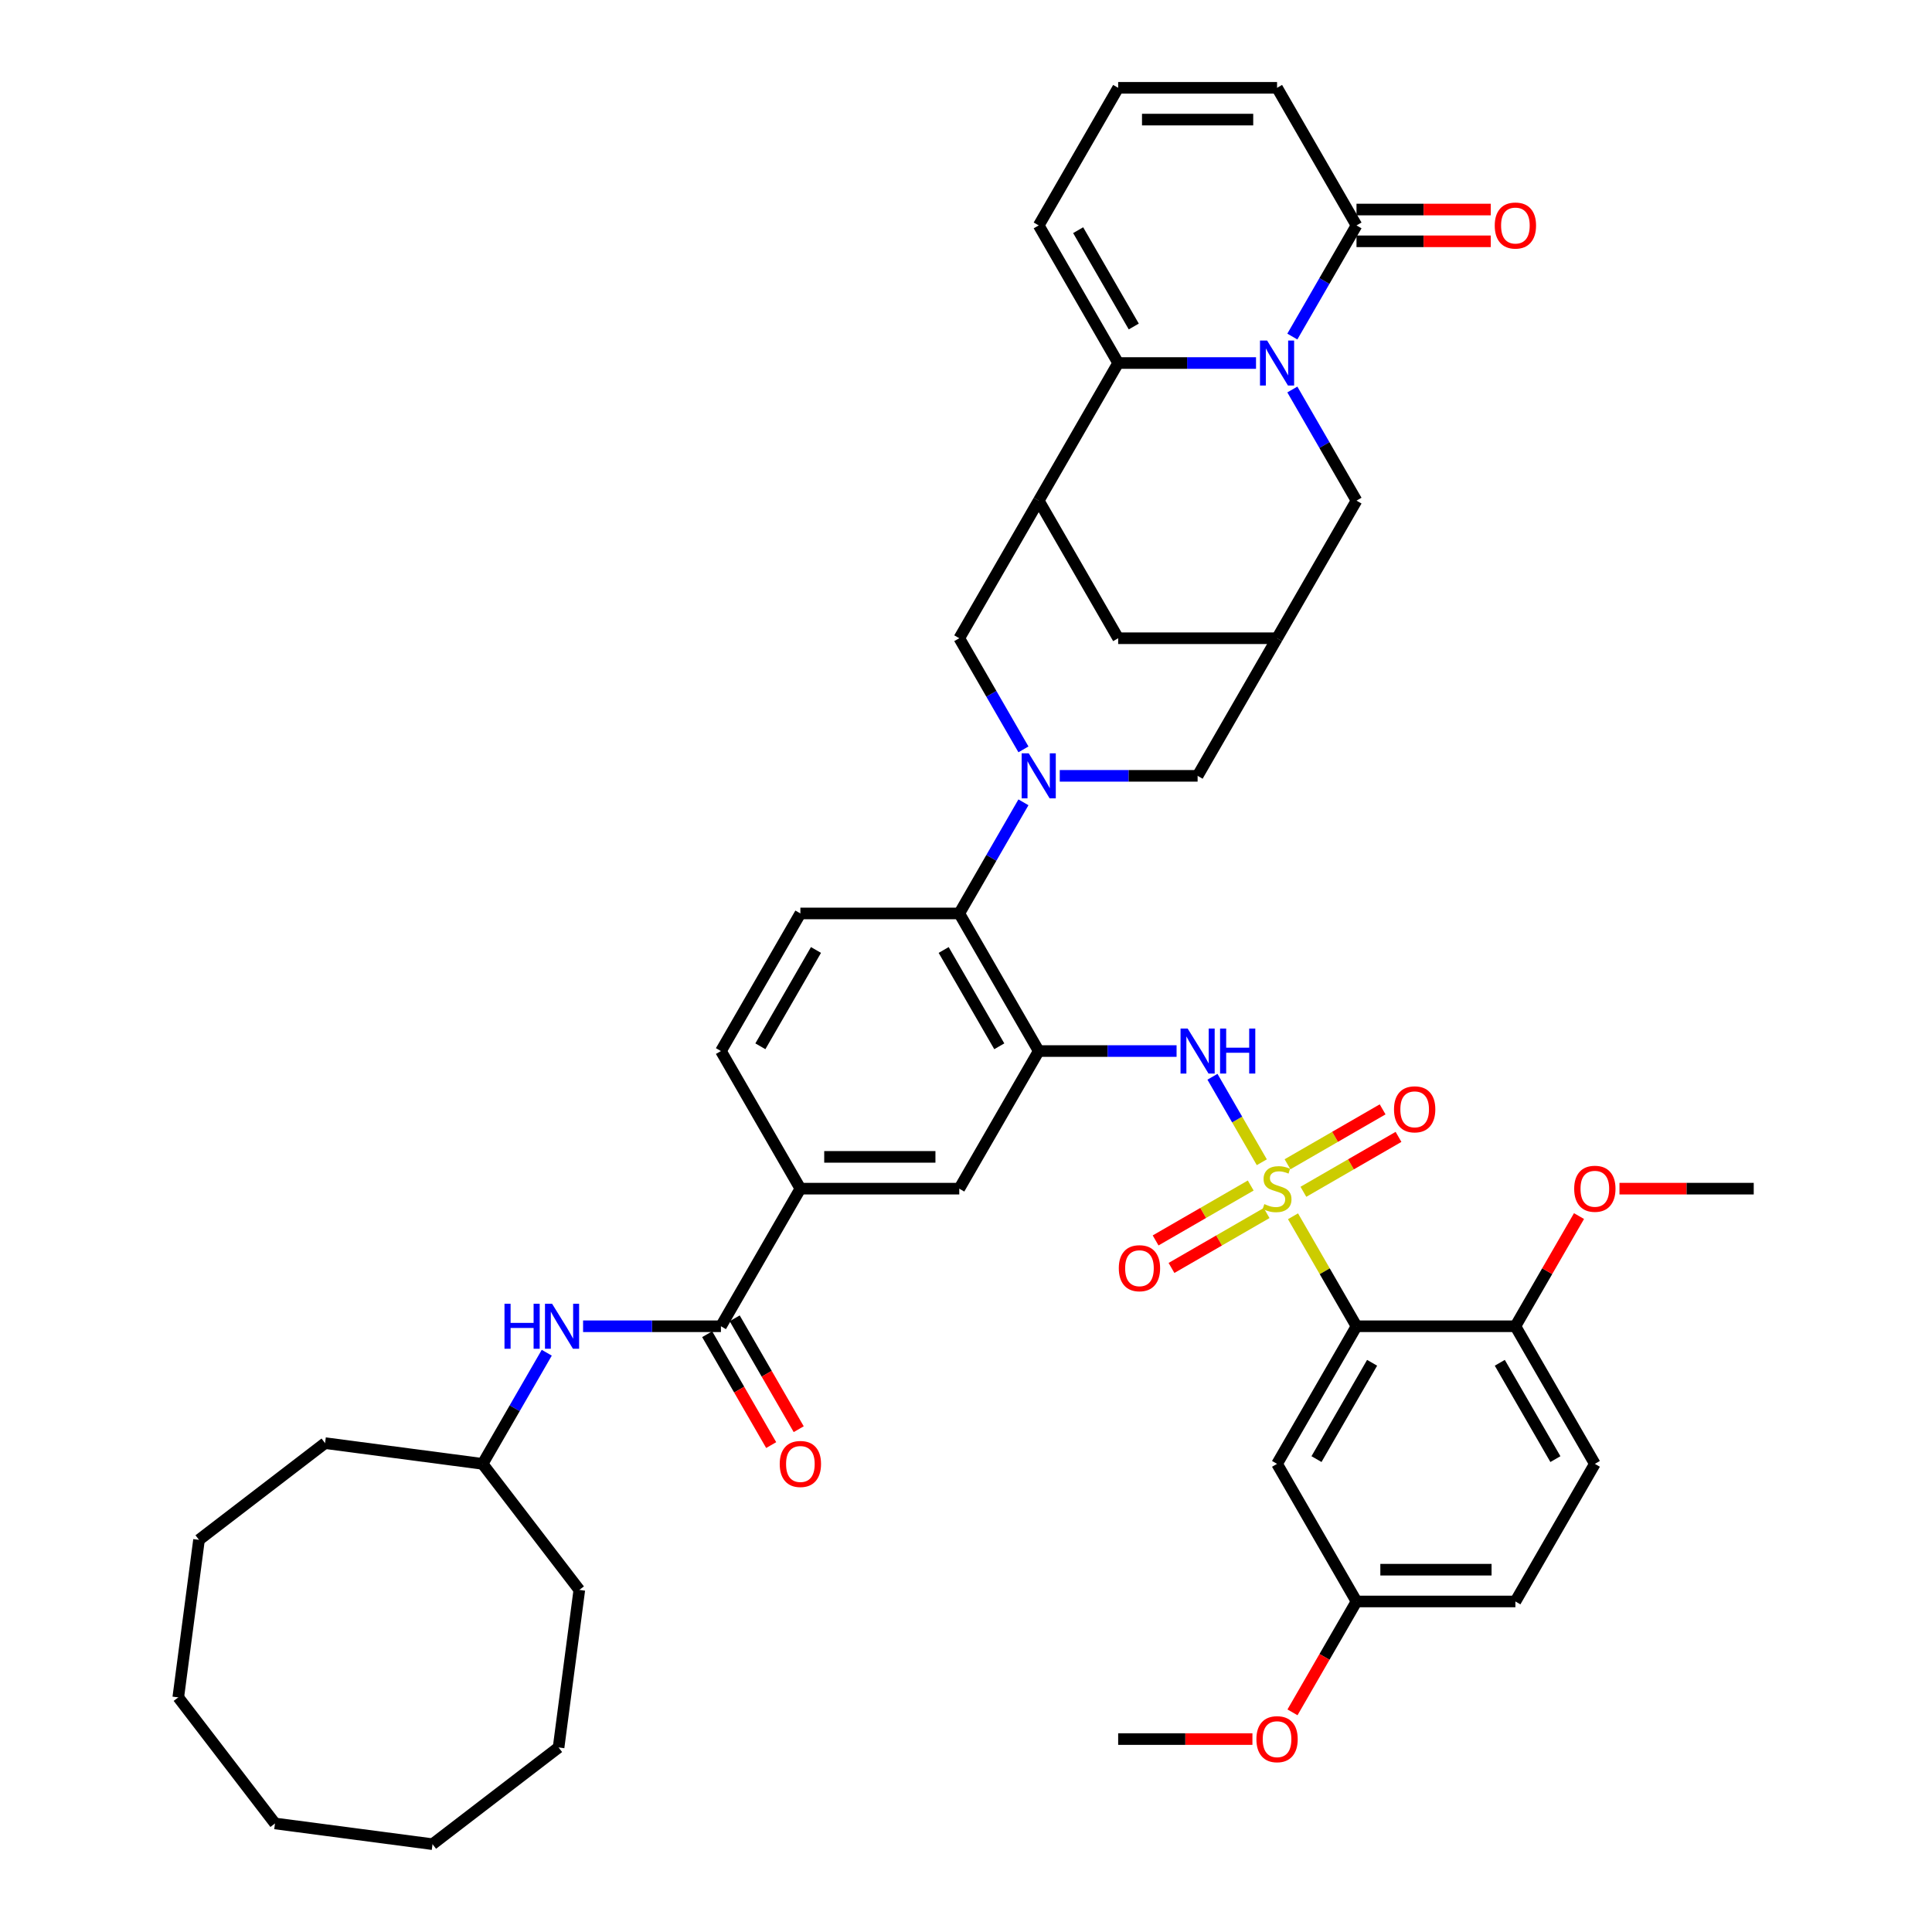 <?xml version='1.0' encoding='iso-8859-1'?>
<svg version='1.1' baseProfile='full'
              xmlns='http://www.w3.org/2000/svg'
                      xmlns:rdkit='http://www.rdkit.org/xml'
                      xmlns:xlink='http://www.w3.org/1999/xlink'
                  xml:space='preserve'
width='1000px' height='1000px' viewBox='0 0 1000 1000'>
<!-- END OF HEADER -->
<rect style='opacity:1.0;fill:#FFFFFF;stroke:none' width='1000' height='1000' x='0' y='0'> </rect>
<path class='bond-1' d='M 669.255,629.54 L 685.689,658.005' style='fill:none;fill-rule:evenodd;stroke:#CCCC00;stroke-width:6px;stroke-linecap:butt;stroke-linejoin:miter;stroke-opacity:1' />
<path class='bond-1' d='M 685.689,658.005 L 702.124,686.47' style='fill:none;fill-rule:evenodd;stroke:#000000;stroke-width:6px;stroke-linecap:butt;stroke-linejoin:miter;stroke-opacity:1' />
<path class='bond-5' d='M 653.111,601.577 L 640.338,579.453' style='fill:none;fill-rule:evenodd;stroke:#CCCC00;stroke-width:6px;stroke-linecap:butt;stroke-linejoin:miter;stroke-opacity:1' />
<path class='bond-5' d='M 640.338,579.453 L 627.564,557.329' style='fill:none;fill-rule:evenodd;stroke:#0000FF;stroke-width:6px;stroke-linecap:butt;stroke-linejoin:miter;stroke-opacity:1' />
<path class='bond-18' d='M 647.367,613.622 L 622.753,627.833' style='fill:none;fill-rule:evenodd;stroke:#CCCC00;stroke-width:6px;stroke-linecap:butt;stroke-linejoin:miter;stroke-opacity:1' />
<path class='bond-18' d='M 622.753,627.833 L 598.139,642.043' style='fill:none;fill-rule:evenodd;stroke:#FF0000;stroke-width:6px;stroke-linecap:butt;stroke-linejoin:miter;stroke-opacity:1' />
<path class='bond-18' d='M 655.591,627.867 L 630.977,642.077' style='fill:none;fill-rule:evenodd;stroke:#CCCC00;stroke-width:6px;stroke-linecap:butt;stroke-linejoin:miter;stroke-opacity:1' />
<path class='bond-18' d='M 630.977,642.077 L 606.363,656.288' style='fill:none;fill-rule:evenodd;stroke:#FF0000;stroke-width:6px;stroke-linecap:butt;stroke-linejoin:miter;stroke-opacity:1' />
<path class='bond-19' d='M 674.638,616.87 L 699.252,602.659' style='fill:none;fill-rule:evenodd;stroke:#CCCC00;stroke-width:6px;stroke-linecap:butt;stroke-linejoin:miter;stroke-opacity:1' />
<path class='bond-19' d='M 699.252,602.659 L 723.866,588.448' style='fill:none;fill-rule:evenodd;stroke:#FF0000;stroke-width:6px;stroke-linecap:butt;stroke-linejoin:miter;stroke-opacity:1' />
<path class='bond-19' d='M 666.414,602.625 L 691.028,588.414' style='fill:none;fill-rule:evenodd;stroke:#CCCC00;stroke-width:6px;stroke-linecap:butt;stroke-linejoin:miter;stroke-opacity:1' />
<path class='bond-19' d='M 691.028,588.414 L 715.642,574.203' style='fill:none;fill-rule:evenodd;stroke:#FF0000;stroke-width:6px;stroke-linecap:butt;stroke-linejoin:miter;stroke-opacity:1' />
<path class='bond-0' d='M 668.913,201.604 L 685.518,230.365' style='fill:none;fill-rule:evenodd;stroke:#0000FF;stroke-width:6px;stroke-linecap:butt;stroke-linejoin:miter;stroke-opacity:1' />
<path class='bond-0' d='M 685.518,230.365 L 702.124,259.126' style='fill:none;fill-rule:evenodd;stroke:#000000;stroke-width:6px;stroke-linecap:butt;stroke-linejoin:miter;stroke-opacity:1' />
<path class='bond-8' d='M 668.913,174.201 L 685.518,145.44' style='fill:none;fill-rule:evenodd;stroke:#0000FF;stroke-width:6px;stroke-linecap:butt;stroke-linejoin:miter;stroke-opacity:1' />
<path class='bond-8' d='M 685.518,145.44 L 702.124,116.678' style='fill:none;fill-rule:evenodd;stroke:#000000;stroke-width:6px;stroke-linecap:butt;stroke-linejoin:miter;stroke-opacity:1' />
<path class='bond-47' d='M 650.114,187.902 L 614.437,187.902' style='fill:none;fill-rule:evenodd;stroke:#0000FF;stroke-width:6px;stroke-linecap:butt;stroke-linejoin:miter;stroke-opacity:1' />
<path class='bond-47' d='M 614.437,187.902 L 578.76,187.902' style='fill:none;fill-rule:evenodd;stroke:#000000;stroke-width:6px;stroke-linecap:butt;stroke-linejoin:miter;stroke-opacity:1' />
<path class='bond-15' d='M 702.124,686.47 L 661.003,757.694' style='fill:none;fill-rule:evenodd;stroke:#000000;stroke-width:6px;stroke-linecap:butt;stroke-linejoin:miter;stroke-opacity:1' />
<path class='bond-15' d='M 710.2,705.378 L 681.416,755.234' style='fill:none;fill-rule:evenodd;stroke:#000000;stroke-width:6px;stroke-linecap:butt;stroke-linejoin:miter;stroke-opacity:1' />
<path class='bond-21' d='M 702.124,686.47 L 784.366,686.47' style='fill:none;fill-rule:evenodd;stroke:#000000;stroke-width:6px;stroke-linecap:butt;stroke-linejoin:miter;stroke-opacity:1' />
<path class='bond-2' d='M 529.729,415.276 L 513.123,444.037' style='fill:none;fill-rule:evenodd;stroke:#0000FF;stroke-width:6px;stroke-linecap:butt;stroke-linejoin:miter;stroke-opacity:1' />
<path class='bond-2' d='M 513.123,444.037 L 496.518,472.798' style='fill:none;fill-rule:evenodd;stroke:#000000;stroke-width:6px;stroke-linecap:butt;stroke-linejoin:miter;stroke-opacity:1' />
<path class='bond-10' d='M 529.729,387.873 L 513.123,359.111' style='fill:none;fill-rule:evenodd;stroke:#0000FF;stroke-width:6px;stroke-linecap:butt;stroke-linejoin:miter;stroke-opacity:1' />
<path class='bond-10' d='M 513.123,359.111 L 496.518,330.35' style='fill:none;fill-rule:evenodd;stroke:#000000;stroke-width:6px;stroke-linecap:butt;stroke-linejoin:miter;stroke-opacity:1' />
<path class='bond-16' d='M 548.528,401.574 L 584.205,401.574' style='fill:none;fill-rule:evenodd;stroke:#0000FF;stroke-width:6px;stroke-linecap:butt;stroke-linejoin:miter;stroke-opacity:1' />
<path class='bond-16' d='M 584.205,401.574 L 619.881,401.574' style='fill:none;fill-rule:evenodd;stroke:#000000;stroke-width:6px;stroke-linecap:butt;stroke-linejoin:miter;stroke-opacity:1' />
<path class='bond-3' d='M 578.76,187.902 L 537.639,259.126' style='fill:none;fill-rule:evenodd;stroke:#000000;stroke-width:6px;stroke-linecap:butt;stroke-linejoin:miter;stroke-opacity:1' />
<path class='bond-23' d='M 578.76,187.902 L 537.639,116.678' style='fill:none;fill-rule:evenodd;stroke:#000000;stroke-width:6px;stroke-linecap:butt;stroke-linejoin:miter;stroke-opacity:1' />
<path class='bond-23' d='M 586.837,168.995 L 558.052,119.138' style='fill:none;fill-rule:evenodd;stroke:#000000;stroke-width:6px;stroke-linecap:butt;stroke-linejoin:miter;stroke-opacity:1' />
<path class='bond-4' d='M 537.639,544.022 L 573.316,544.022' style='fill:none;fill-rule:evenodd;stroke:#000000;stroke-width:6px;stroke-linecap:butt;stroke-linejoin:miter;stroke-opacity:1' />
<path class='bond-4' d='M 573.316,544.022 L 608.993,544.022' style='fill:none;fill-rule:evenodd;stroke:#0000FF;stroke-width:6px;stroke-linecap:butt;stroke-linejoin:miter;stroke-opacity:1' />
<path class='bond-7' d='M 537.639,544.022 L 496.518,472.798' style='fill:none;fill-rule:evenodd;stroke:#000000;stroke-width:6px;stroke-linecap:butt;stroke-linejoin:miter;stroke-opacity:1' />
<path class='bond-7' d='M 517.226,541.563 L 488.441,491.706' style='fill:none;fill-rule:evenodd;stroke:#000000;stroke-width:6px;stroke-linecap:butt;stroke-linejoin:miter;stroke-opacity:1' />
<path class='bond-13' d='M 537.639,544.022 L 496.518,615.246' style='fill:none;fill-rule:evenodd;stroke:#000000;stroke-width:6px;stroke-linecap:butt;stroke-linejoin:miter;stroke-opacity:1' />
<path class='bond-6' d='M 537.639,259.126 L 496.518,330.35' style='fill:none;fill-rule:evenodd;stroke:#000000;stroke-width:6px;stroke-linecap:butt;stroke-linejoin:miter;stroke-opacity:1' />
<path class='bond-46' d='M 537.639,259.126 L 578.76,330.35' style='fill:none;fill-rule:evenodd;stroke:#000000;stroke-width:6px;stroke-linecap:butt;stroke-linejoin:miter;stroke-opacity:1' />
<path class='bond-22' d='M 496.518,472.798 L 414.276,472.798' style='fill:none;fill-rule:evenodd;stroke:#000000;stroke-width:6px;stroke-linecap:butt;stroke-linejoin:miter;stroke-opacity:1' />
<path class='bond-25' d='M 702.124,116.678 L 661.003,45.455' style='fill:none;fill-rule:evenodd;stroke:#000000;stroke-width:6px;stroke-linecap:butt;stroke-linejoin:miter;stroke-opacity:1' />
<path class='bond-27' d='M 702.124,124.903 L 736.871,124.903' style='fill:none;fill-rule:evenodd;stroke:#000000;stroke-width:6px;stroke-linecap:butt;stroke-linejoin:miter;stroke-opacity:1' />
<path class='bond-27' d='M 736.871,124.903 L 771.618,124.903' style='fill:none;fill-rule:evenodd;stroke:#FF0000;stroke-width:6px;stroke-linecap:butt;stroke-linejoin:miter;stroke-opacity:1' />
<path class='bond-27' d='M 702.124,108.454 L 736.871,108.454' style='fill:none;fill-rule:evenodd;stroke:#000000;stroke-width:6px;stroke-linecap:butt;stroke-linejoin:miter;stroke-opacity:1' />
<path class='bond-27' d='M 736.871,108.454 L 771.618,108.454' style='fill:none;fill-rule:evenodd;stroke:#FF0000;stroke-width:6px;stroke-linecap:butt;stroke-linejoin:miter;stroke-opacity:1' />
<path class='bond-9' d='M 373.155,686.47 L 414.276,615.246' style='fill:none;fill-rule:evenodd;stroke:#000000;stroke-width:6px;stroke-linecap:butt;stroke-linejoin:miter;stroke-opacity:1' />
<path class='bond-17' d='M 373.155,686.47 L 337.478,686.47' style='fill:none;fill-rule:evenodd;stroke:#000000;stroke-width:6px;stroke-linecap:butt;stroke-linejoin:miter;stroke-opacity:1' />
<path class='bond-17' d='M 337.478,686.47 L 301.801,686.47' style='fill:none;fill-rule:evenodd;stroke:#0000FF;stroke-width:6px;stroke-linecap:butt;stroke-linejoin:miter;stroke-opacity:1' />
<path class='bond-26' d='M 366.032,690.582 L 382.6,719.277' style='fill:none;fill-rule:evenodd;stroke:#000000;stroke-width:6px;stroke-linecap:butt;stroke-linejoin:miter;stroke-opacity:1' />
<path class='bond-26' d='M 382.6,719.277 L 399.167,747.973' style='fill:none;fill-rule:evenodd;stroke:#FF0000;stroke-width:6px;stroke-linecap:butt;stroke-linejoin:miter;stroke-opacity:1' />
<path class='bond-26' d='M 380.277,682.358 L 396.844,711.053' style='fill:none;fill-rule:evenodd;stroke:#000000;stroke-width:6px;stroke-linecap:butt;stroke-linejoin:miter;stroke-opacity:1' />
<path class='bond-26' d='M 396.844,711.053 L 413.412,739.748' style='fill:none;fill-rule:evenodd;stroke:#FF0000;stroke-width:6px;stroke-linecap:butt;stroke-linejoin:miter;stroke-opacity:1' />
<path class='bond-11' d='M 661.003,330.35 L 619.881,401.574' style='fill:none;fill-rule:evenodd;stroke:#000000;stroke-width:6px;stroke-linecap:butt;stroke-linejoin:miter;stroke-opacity:1' />
<path class='bond-14' d='M 661.003,330.35 L 702.124,259.126' style='fill:none;fill-rule:evenodd;stroke:#000000;stroke-width:6px;stroke-linecap:butt;stroke-linejoin:miter;stroke-opacity:1' />
<path class='bond-20' d='M 661.003,330.35 L 578.76,330.35' style='fill:none;fill-rule:evenodd;stroke:#000000;stroke-width:6px;stroke-linecap:butt;stroke-linejoin:miter;stroke-opacity:1' />
<path class='bond-12' d='M 414.276,615.246 L 496.518,615.246' style='fill:none;fill-rule:evenodd;stroke:#000000;stroke-width:6px;stroke-linecap:butt;stroke-linejoin:miter;stroke-opacity:1' />
<path class='bond-12' d='M 426.612,598.797 L 484.182,598.797' style='fill:none;fill-rule:evenodd;stroke:#000000;stroke-width:6px;stroke-linecap:butt;stroke-linejoin:miter;stroke-opacity:1' />
<path class='bond-28' d='M 414.276,615.246 L 373.155,544.022' style='fill:none;fill-rule:evenodd;stroke:#000000;stroke-width:6px;stroke-linecap:butt;stroke-linejoin:miter;stroke-opacity:1' />
<path class='bond-30' d='M 661.003,757.694 L 702.124,828.918' style='fill:none;fill-rule:evenodd;stroke:#000000;stroke-width:6px;stroke-linecap:butt;stroke-linejoin:miter;stroke-opacity:1' />
<path class='bond-31' d='M 283.002,700.171 L 266.396,728.932' style='fill:none;fill-rule:evenodd;stroke:#0000FF;stroke-width:6px;stroke-linecap:butt;stroke-linejoin:miter;stroke-opacity:1' />
<path class='bond-31' d='M 266.396,728.932 L 249.791,757.694' style='fill:none;fill-rule:evenodd;stroke:#000000;stroke-width:6px;stroke-linecap:butt;stroke-linejoin:miter;stroke-opacity:1' />
<path class='bond-29' d='M 784.366,686.47 L 825.487,757.694' style='fill:none;fill-rule:evenodd;stroke:#000000;stroke-width:6px;stroke-linecap:butt;stroke-linejoin:miter;stroke-opacity:1' />
<path class='bond-29' d='M 776.289,705.378 L 805.074,755.234' style='fill:none;fill-rule:evenodd;stroke:#000000;stroke-width:6px;stroke-linecap:butt;stroke-linejoin:miter;stroke-opacity:1' />
<path class='bond-33' d='M 784.366,686.47 L 800.829,657.955' style='fill:none;fill-rule:evenodd;stroke:#000000;stroke-width:6px;stroke-linecap:butt;stroke-linejoin:miter;stroke-opacity:1' />
<path class='bond-33' d='M 800.829,657.955 L 817.292,629.441' style='fill:none;fill-rule:evenodd;stroke:#FF0000;stroke-width:6px;stroke-linecap:butt;stroke-linejoin:miter;stroke-opacity:1' />
<path class='bond-45' d='M 414.276,472.798 L 373.155,544.022' style='fill:none;fill-rule:evenodd;stroke:#000000;stroke-width:6px;stroke-linecap:butt;stroke-linejoin:miter;stroke-opacity:1' />
<path class='bond-45' d='M 422.352,491.706 L 393.568,541.563' style='fill:none;fill-rule:evenodd;stroke:#000000;stroke-width:6px;stroke-linecap:butt;stroke-linejoin:miter;stroke-opacity:1' />
<path class='bond-24' d='M 537.639,116.678 L 578.76,45.455' style='fill:none;fill-rule:evenodd;stroke:#000000;stroke-width:6px;stroke-linecap:butt;stroke-linejoin:miter;stroke-opacity:1' />
<path class='bond-49' d='M 578.76,45.455 L 661.003,45.455' style='fill:none;fill-rule:evenodd;stroke:#000000;stroke-width:6px;stroke-linecap:butt;stroke-linejoin:miter;stroke-opacity:1' />
<path class='bond-49' d='M 591.097,61.903 L 648.666,61.903' style='fill:none;fill-rule:evenodd;stroke:#000000;stroke-width:6px;stroke-linecap:butt;stroke-linejoin:miter;stroke-opacity:1' />
<path class='bond-32' d='M 825.487,757.694 L 784.366,828.918' style='fill:none;fill-rule:evenodd;stroke:#000000;stroke-width:6px;stroke-linecap:butt;stroke-linejoin:miter;stroke-opacity:1' />
<path class='bond-34' d='M 702.124,828.918 L 685.556,857.613' style='fill:none;fill-rule:evenodd;stroke:#000000;stroke-width:6px;stroke-linecap:butt;stroke-linejoin:miter;stroke-opacity:1' />
<path class='bond-34' d='M 685.556,857.613 L 668.989,886.308' style='fill:none;fill-rule:evenodd;stroke:#FF0000;stroke-width:6px;stroke-linecap:butt;stroke-linejoin:miter;stroke-opacity:1' />
<path class='bond-44' d='M 702.124,828.918 L 784.366,828.918' style='fill:none;fill-rule:evenodd;stroke:#000000;stroke-width:6px;stroke-linecap:butt;stroke-linejoin:miter;stroke-opacity:1' />
<path class='bond-44' d='M 714.46,812.469 L 772.03,812.469' style='fill:none;fill-rule:evenodd;stroke:#000000;stroke-width:6px;stroke-linecap:butt;stroke-linejoin:miter;stroke-opacity:1' />
<path class='bond-37' d='M 249.791,757.694 L 168.252,746.959' style='fill:none;fill-rule:evenodd;stroke:#000000;stroke-width:6px;stroke-linecap:butt;stroke-linejoin:miter;stroke-opacity:1' />
<path class='bond-38' d='M 249.791,757.694 L 299.857,822.941' style='fill:none;fill-rule:evenodd;stroke:#000000;stroke-width:6px;stroke-linecap:butt;stroke-linejoin:miter;stroke-opacity:1' />
<path class='bond-35' d='M 838.235,615.246 L 872.982,615.246' style='fill:none;fill-rule:evenodd;stroke:#FF0000;stroke-width:6px;stroke-linecap:butt;stroke-linejoin:miter;stroke-opacity:1' />
<path class='bond-35' d='M 872.982,615.246 L 907.729,615.246' style='fill:none;fill-rule:evenodd;stroke:#000000;stroke-width:6px;stroke-linecap:butt;stroke-linejoin:miter;stroke-opacity:1' />
<path class='bond-36' d='M 648.255,900.141 L 613.508,900.141' style='fill:none;fill-rule:evenodd;stroke:#FF0000;stroke-width:6px;stroke-linecap:butt;stroke-linejoin:miter;stroke-opacity:1' />
<path class='bond-36' d='M 613.508,900.141 L 578.76,900.141' style='fill:none;fill-rule:evenodd;stroke:#000000;stroke-width:6px;stroke-linecap:butt;stroke-linejoin:miter;stroke-opacity:1' />
<path class='bond-39' d='M 168.252,746.959 L 103.005,797.025' style='fill:none;fill-rule:evenodd;stroke:#000000;stroke-width:6px;stroke-linecap:butt;stroke-linejoin:miter;stroke-opacity:1' />
<path class='bond-40' d='M 299.857,822.941 L 289.122,904.48' style='fill:none;fill-rule:evenodd;stroke:#000000;stroke-width:6px;stroke-linecap:butt;stroke-linejoin:miter;stroke-opacity:1' />
<path class='bond-43' d='M 103.005,797.025 L 92.27,878.563' style='fill:none;fill-rule:evenodd;stroke:#000000;stroke-width:6px;stroke-linecap:butt;stroke-linejoin:miter;stroke-opacity:1' />
<path class='bond-41' d='M 289.122,904.48 L 223.875,954.545' style='fill:none;fill-rule:evenodd;stroke:#000000;stroke-width:6px;stroke-linecap:butt;stroke-linejoin:miter;stroke-opacity:1' />
<path class='bond-42' d='M 223.875,954.545 L 142.336,943.811' style='fill:none;fill-rule:evenodd;stroke:#000000;stroke-width:6px;stroke-linecap:butt;stroke-linejoin:miter;stroke-opacity:1' />
<path class='bond-48' d='M 142.336,943.811 L 92.27,878.563' style='fill:none;fill-rule:evenodd;stroke:#000000;stroke-width:6px;stroke-linecap:butt;stroke-linejoin:miter;stroke-opacity:1' />
<path  class='atom-0' d='M 654.423 623.24
Q 654.686 623.338, 655.772 623.799
Q 656.858 624.26, 658.042 624.556
Q 659.259 624.819, 660.443 624.819
Q 662.647 624.819, 663.93 623.766
Q 665.213 622.681, 665.213 620.805
Q 665.213 619.522, 664.555 618.733
Q 663.93 617.943, 662.944 617.516
Q 661.957 617.088, 660.312 616.595
Q 658.239 615.97, 656.989 615.377
Q 655.772 614.785, 654.884 613.535
Q 654.028 612.285, 654.028 610.18
Q 654.028 607.252, 656.002 605.443
Q 658.009 603.633, 661.957 603.633
Q 664.654 603.633, 667.714 604.916
L 666.957 607.449
Q 664.161 606.298, 662.055 606.298
Q 659.785 606.298, 658.535 607.252
Q 657.285 608.173, 657.318 609.785
Q 657.318 611.035, 657.943 611.792
Q 658.601 612.548, 659.522 612.976
Q 660.476 613.404, 662.055 613.897
Q 664.161 614.555, 665.411 615.213
Q 666.661 615.871, 667.549 617.22
Q 668.47 618.536, 668.47 620.805
Q 668.47 624.029, 666.299 625.773
Q 664.161 627.483, 660.575 627.483
Q 658.502 627.483, 656.923 627.023
Q 655.377 626.595, 653.535 625.839
L 654.423 623.24
' fill='#CCCC00'/>
<path  class='atom-1' d='M 655.854 176.257
L 663.486 188.593
Q 664.243 189.81, 665.46 192.014
Q 666.677 194.219, 666.743 194.35
L 666.743 176.257
L 669.835 176.257
L 669.835 199.548
L 666.644 199.548
L 658.453 186.06
Q 657.499 184.481, 656.479 182.672
Q 655.492 180.862, 655.196 180.303
L 655.196 199.548
L 652.17 199.548
L 652.17 176.257
L 655.854 176.257
' fill='#0000FF'/>
<path  class='atom-3' d='M 532.491 389.929
L 540.123 402.265
Q 540.88 403.482, 542.097 405.686
Q 543.314 407.89, 543.38 408.022
L 543.38 389.929
L 546.472 389.929
L 546.472 413.22
L 543.281 413.22
L 535.09 399.732
Q 534.136 398.153, 533.116 396.343
Q 532.129 394.534, 531.833 393.975
L 531.833 413.22
L 528.806 413.22
L 528.806 389.929
L 532.491 389.929
' fill='#0000FF'/>
<path  class='atom-6' d='M 614.733 532.376
L 622.365 544.713
Q 623.122 545.93, 624.339 548.134
Q 625.556 550.338, 625.622 550.47
L 625.622 532.376
L 628.714 532.376
L 628.714 555.667
L 625.523 555.667
L 617.332 542.18
Q 616.378 540.601, 615.358 538.791
Q 614.371 536.982, 614.075 536.423
L 614.075 555.667
L 611.049 555.667
L 611.049 532.376
L 614.733 532.376
' fill='#0000FF'/>
<path  class='atom-6' d='M 631.511 532.376
L 634.669 532.376
L 634.669 542.278
L 646.577 542.278
L 646.577 532.376
L 649.735 532.376
L 649.735 555.667
L 646.577 555.667
L 646.577 544.91
L 634.669 544.91
L 634.669 555.667
L 631.511 555.667
L 631.511 532.376
' fill='#0000FF'/>
<path  class='atom-18' d='M 261.124 674.824
L 264.282 674.824
L 264.282 684.726
L 276.191 684.726
L 276.191 674.824
L 279.349 674.824
L 279.349 698.115
L 276.191 698.115
L 276.191 687.358
L 264.282 687.358
L 264.282 698.115
L 261.124 698.115
L 261.124 674.824
' fill='#0000FF'/>
<path  class='atom-18' d='M 285.764 674.824
L 293.396 687.161
Q 294.153 688.378, 295.37 690.582
Q 296.587 692.786, 296.653 692.918
L 296.653 674.824
L 299.745 674.824
L 299.745 698.115
L 296.554 698.115
L 288.363 684.628
Q 287.409 683.048, 286.389 681.239
Q 285.402 679.43, 285.106 678.871
L 285.106 698.115
L 282.08 698.115
L 282.08 674.824
L 285.764 674.824
' fill='#0000FF'/>
<path  class='atom-19' d='M 579.087 656.433
Q 579.087 650.84, 581.851 647.715
Q 584.614 644.59, 589.779 644.59
Q 594.944 644.59, 597.707 647.715
Q 600.47 650.84, 600.47 656.433
Q 600.47 662.091, 597.674 665.315
Q 594.878 668.506, 589.779 668.506
Q 584.647 668.506, 581.851 665.315
Q 579.087 662.124, 579.087 656.433
M 589.779 665.874
Q 593.332 665.874, 595.24 663.506
Q 597.181 661.104, 597.181 656.433
Q 597.181 651.86, 595.24 649.557
Q 593.332 647.222, 589.779 647.222
Q 586.226 647.222, 584.285 649.524
Q 582.377 651.827, 582.377 656.433
Q 582.377 661.137, 584.285 663.506
Q 586.226 665.874, 589.779 665.874
' fill='#FF0000'/>
<path  class='atom-20' d='M 721.535 574.19
Q 721.535 568.598, 724.298 565.473
Q 727.062 562.348, 732.227 562.348
Q 737.391 562.348, 740.155 565.473
Q 742.918 568.598, 742.918 574.19
Q 742.918 579.849, 740.122 583.073
Q 737.326 586.264, 732.227 586.264
Q 727.095 586.264, 724.298 583.073
Q 721.535 579.882, 721.535 574.19
M 732.227 583.632
Q 735.779 583.632, 737.687 581.263
Q 739.628 578.862, 739.628 574.19
Q 739.628 569.618, 737.687 567.315
Q 735.779 564.979, 732.227 564.979
Q 728.674 564.979, 726.733 567.282
Q 724.825 569.585, 724.825 574.19
Q 724.825 578.895, 726.733 581.263
Q 728.674 583.632, 732.227 583.632
' fill='#FF0000'/>
<path  class='atom-27' d='M 403.584 757.759
Q 403.584 752.167, 406.348 749.042
Q 409.111 745.917, 414.276 745.917
Q 419.441 745.917, 422.204 749.042
Q 424.967 752.167, 424.967 757.759
Q 424.967 763.418, 422.171 766.642
Q 419.375 769.833, 414.276 769.833
Q 409.144 769.833, 406.348 766.642
Q 403.584 763.451, 403.584 757.759
M 414.276 767.201
Q 417.829 767.201, 419.737 764.832
Q 421.678 762.431, 421.678 757.759
Q 421.678 753.187, 419.737 750.884
Q 417.829 748.548, 414.276 748.548
Q 410.723 748.548, 408.782 750.851
Q 406.874 753.154, 406.874 757.759
Q 406.874 762.464, 408.782 764.832
Q 410.723 767.201, 414.276 767.201
' fill='#FF0000'/>
<path  class='atom-28' d='M 773.675 116.744
Q 773.675 111.152, 776.438 108.027
Q 779.201 104.901, 784.366 104.901
Q 789.531 104.901, 792.294 108.027
Q 795.058 111.152, 795.058 116.744
Q 795.058 122.403, 792.261 125.626
Q 789.465 128.817, 784.366 128.817
Q 779.234 128.817, 776.438 125.626
Q 773.675 122.435, 773.675 116.744
M 784.366 126.186
Q 787.919 126.186, 789.827 123.817
Q 791.768 121.416, 791.768 116.744
Q 791.768 112.172, 789.827 109.869
Q 787.919 107.533, 784.366 107.533
Q 780.813 107.533, 778.872 109.836
Q 776.964 112.139, 776.964 116.744
Q 776.964 121.449, 778.872 123.817
Q 780.813 126.186, 784.366 126.186
' fill='#FF0000'/>
<path  class='atom-34' d='M 814.796 615.312
Q 814.796 609.719, 817.559 606.594
Q 820.322 603.469, 825.487 603.469
Q 830.652 603.469, 833.415 606.594
Q 836.179 609.719, 836.179 615.312
Q 836.179 620.97, 833.382 624.194
Q 830.586 627.385, 825.487 627.385
Q 820.355 627.385, 817.559 624.194
Q 814.796 621.003, 814.796 615.312
M 825.487 624.753
Q 829.04 624.753, 830.948 622.384
Q 832.889 619.983, 832.889 615.312
Q 832.889 610.739, 830.948 608.436
Q 829.04 606.1, 825.487 606.1
Q 821.934 606.1, 819.993 608.403
Q 818.085 610.706, 818.085 615.312
Q 818.085 620.016, 819.993 622.384
Q 821.934 624.753, 825.487 624.753
' fill='#FF0000'/>
<path  class='atom-35' d='M 650.311 900.207
Q 650.311 894.615, 653.074 891.49
Q 655.838 888.364, 661.003 888.364
Q 666.167 888.364, 668.931 891.49
Q 671.694 894.615, 671.694 900.207
Q 671.694 905.866, 668.898 909.089
Q 666.102 912.28, 661.003 912.28
Q 655.871 912.28, 653.074 909.089
Q 650.311 905.898, 650.311 900.207
M 661.003 909.649
Q 664.555 909.649, 666.464 907.28
Q 668.404 904.879, 668.404 900.207
Q 668.404 895.635, 666.464 893.332
Q 664.555 890.996, 661.003 890.996
Q 657.45 890.996, 655.509 893.299
Q 653.601 895.602, 653.601 900.207
Q 653.601 904.912, 655.509 907.28
Q 657.45 909.649, 661.003 909.649
' fill='#FF0000'/>
</svg>
